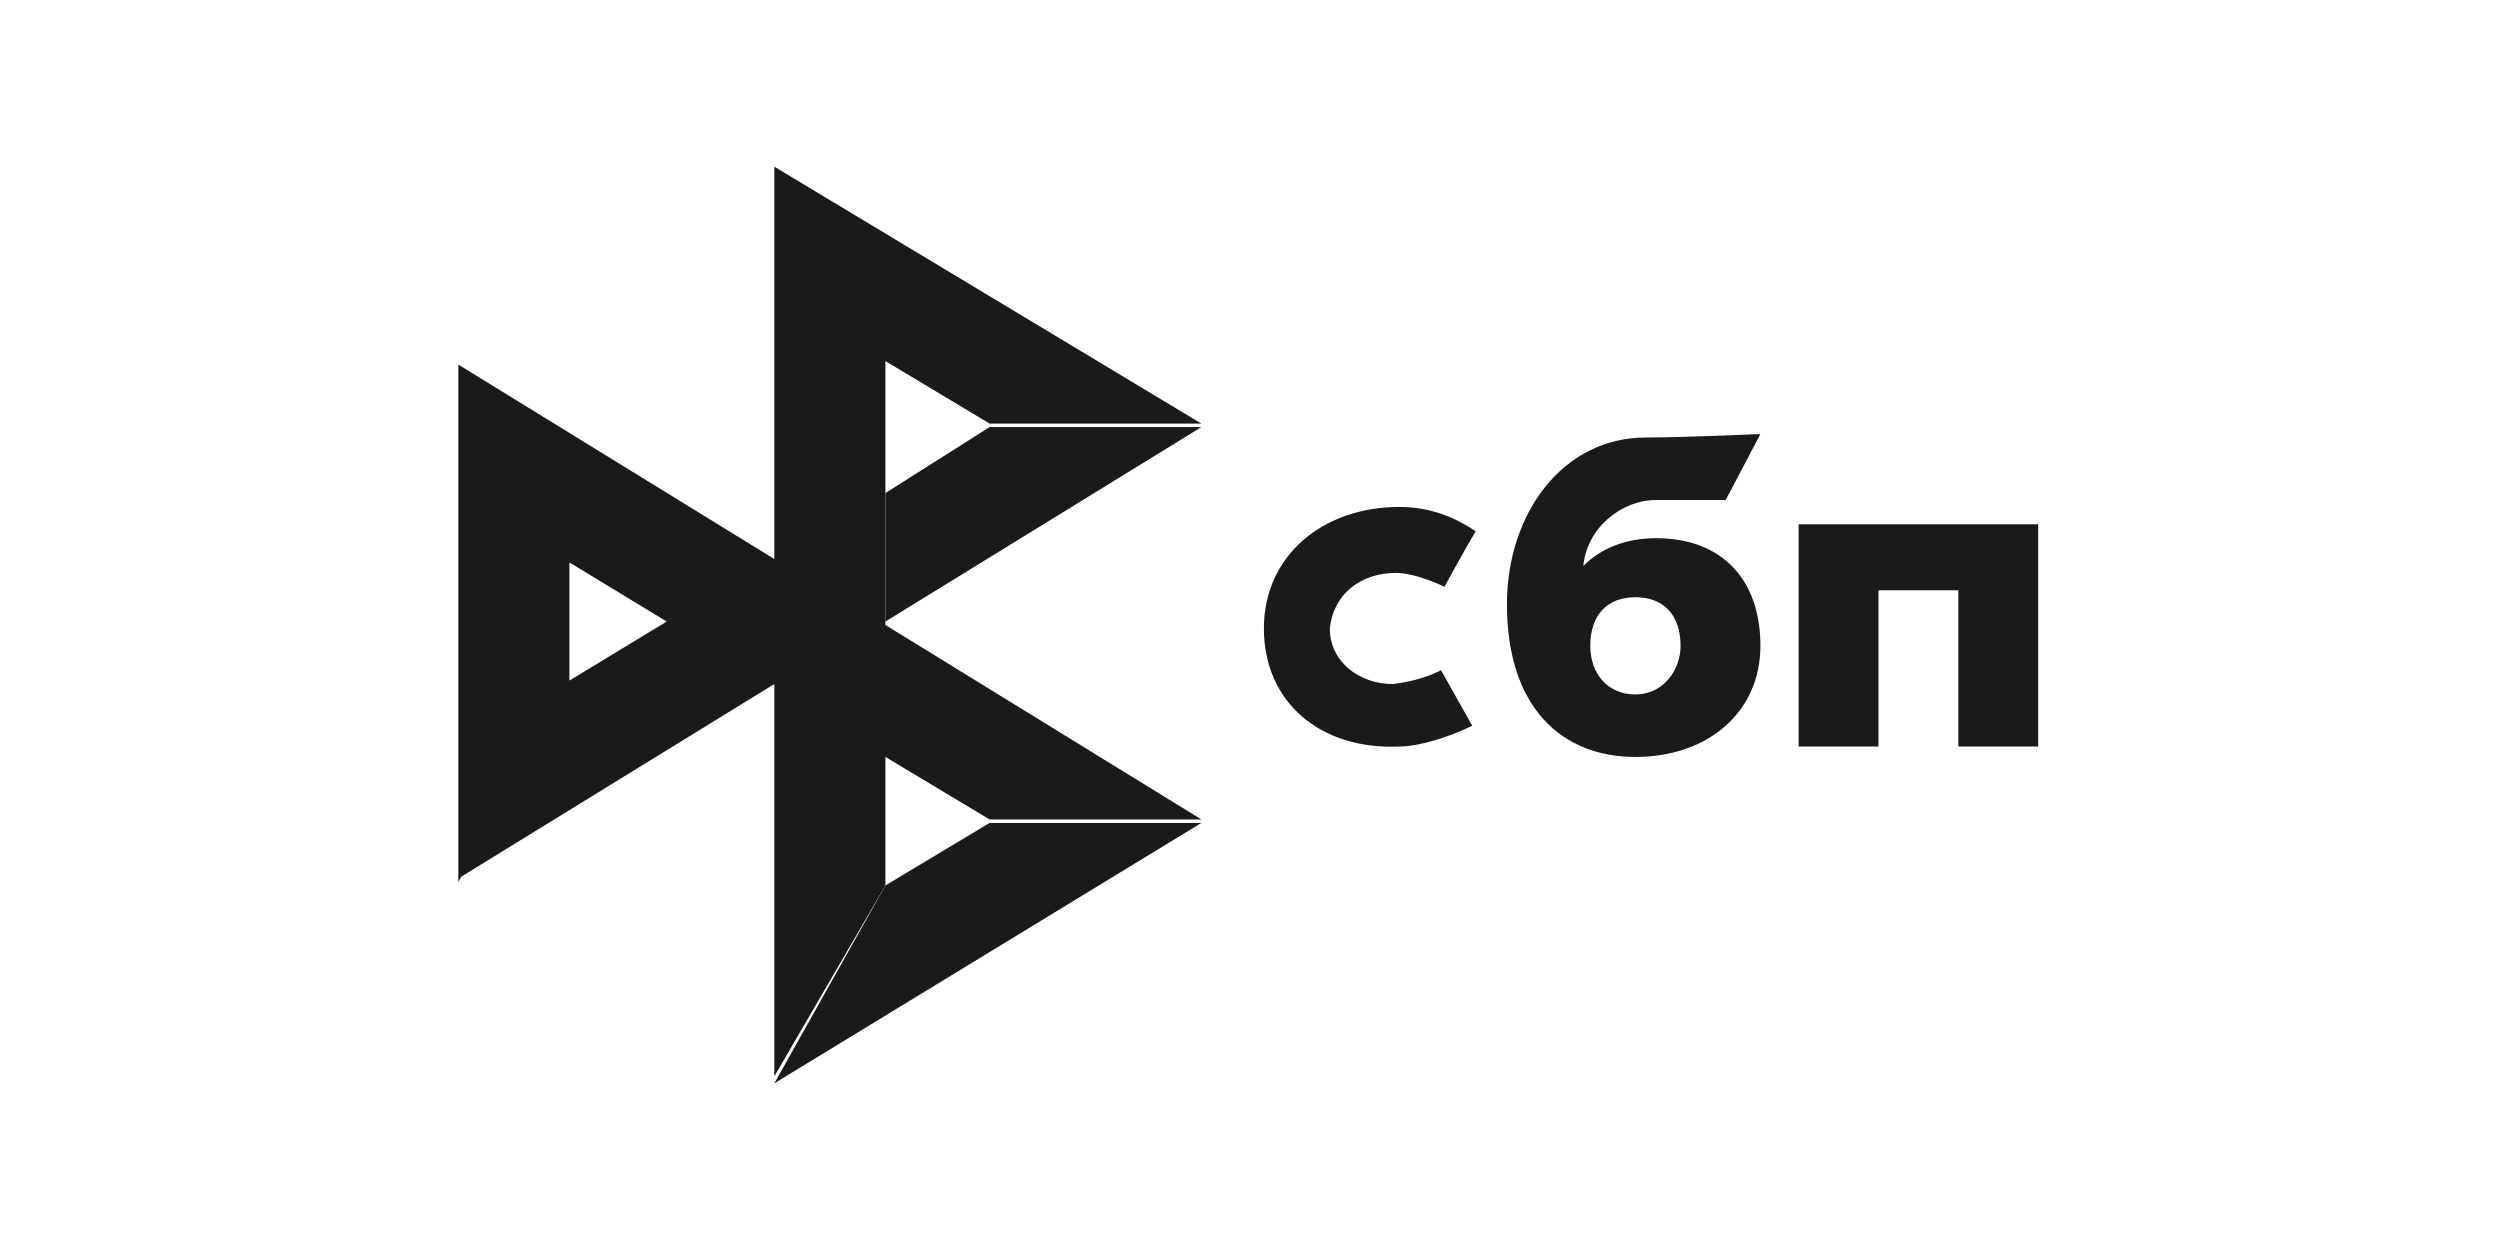 <?xml version="1.0" encoding="UTF-8"?> <svg xmlns="http://www.w3.org/2000/svg" viewBox="0 0 72 36"> <g fill="#1a1a1a"> <path d="m51.8 15.1v6.4h2.3v-4.5h2.3v4.5h2.3v-6.4z"></path> <path d="m47.7 15.5c-.9 0-1.6.3-2.1.8.1-1.1 1.1-1.9 2.1-1.9h2l1-1.9s-2.2.1-3.3.1c-2.4 0-4 2.2-4 4.8 0 3 1.6 4.4 3.7 4.4 2.1 0 3.6-1.3 3.6-3.2s-1.1-3.1-3-3.1zm-.6 4.5c-.8 0-1.3-.6-1.3-1.4 0-.9.5-1.4 1.3-1.4s1.3.5 1.3 1.4c0 .7-.5 1.4-1.3 1.4z"></path> <path d="m40.2 16.5c.6 0 1.4.4 1.4.4s.6-1.1.9-1.6c-.6-.4-1.3-.7-2.2-.7-2.2 0-3.9 1.4-3.9 3.5s1.6 3.5 3.9 3.4c.6 0 1.5-.3 2.1-.6l-.9-1.6s-.5.3-1.4.4c-.9 0-1.8-.6-1.8-1.6.1-1 .9-1.6 1.9-1.6z"></path> <path d="m25.5 14.2v3.7l9.1-5.6h-6.1z"></path> <path d="m25.5 25.5v-3.7l3 1.8h6.1l-9.1-5.6v-7.6l3 1.8h6.1l-12.3-7.4v11.3l-9.1-5.6v14.9l3.2-5.7v-3.5l2.8 1.7-2.8 1.7-3.2 5.7 9.1-5.6v11.3zm-3.2-5.6 1.4.9z"></path> <path d="m25.5 25.5-3.2 5.7 12.3-7.5h-6.1z"></path> </g> </svg> 